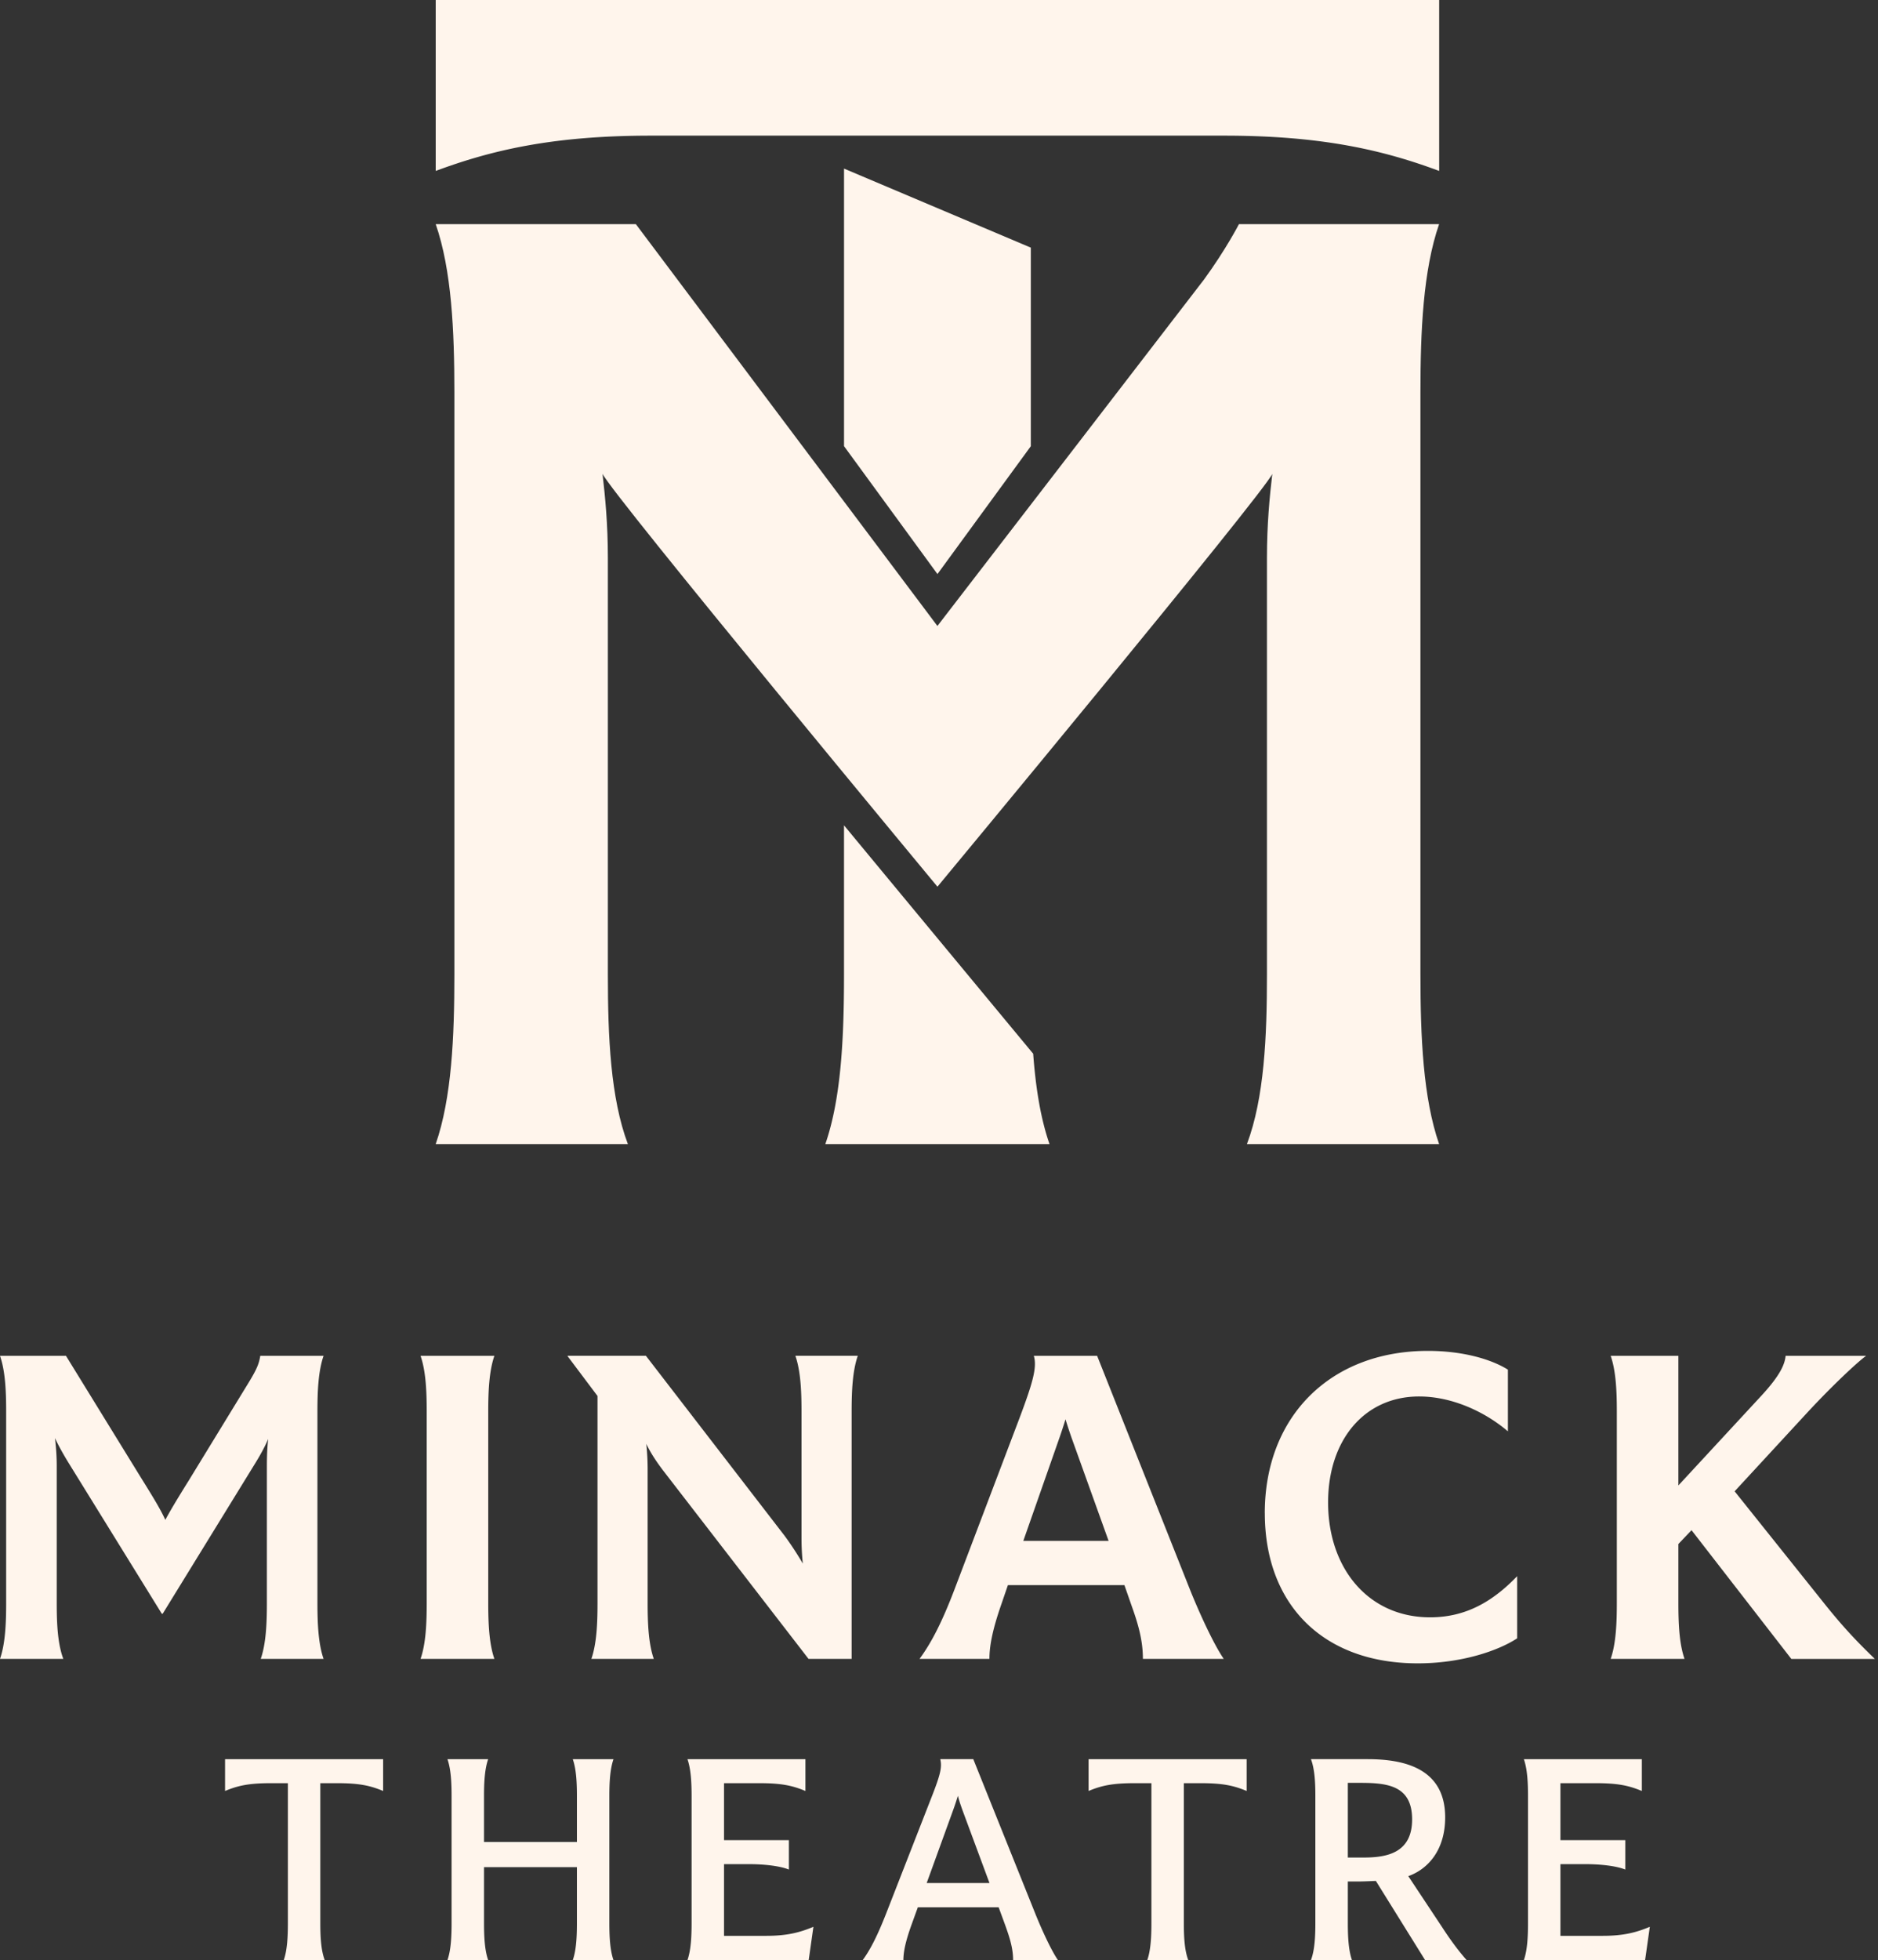 <svg xmlns="http://www.w3.org/2000/svg" width="277" height="289" fill="none" viewBox="0 0 277 289"><rect x="0" y="0" width="277" height="289" fill="#333333" stroke="none"/><path fill="#fff5ec" d="M46.82 236.335c0 3.032.129 5.999.907 8.239h-9.27c.779-2.24.907-5.207.907-8.239v-20.167c0-1.584.065-2.902.193-4.02-.39.922-.972 2.045-1.815 3.428l-13.748 22.342h-.128l-13.812-22.342q-1.263-2.076-1.947-3.558c.128 1.122.26 2.44.26 4.084v20.233c0 3.032.13 5.999.972 8.239H0c.779-2.24.907-5.207.907-8.239v-28.271c0-2.967-.128-5.934-.907-8.174h9.729l10.957 17.796c2.012 3.228 3.047 4.942 3.698 6.395.518-.988 1.558-2.767 3.373-5.668l8.752-14.304c1.297-2.109 1.687-2.966 1.88-4.219h9.338c-.778 2.24-.907 5.207-.907 8.174zm16.117 0v-28.271c0-2.967-.128-5.934-.907-8.174h10.892c-.778 2.24-.907 5.207-.907 8.174v28.271c0 3.032.129 5.999.907 8.239H62.03c.779-2.24.907-5.207.907-8.239m63.583-36.445c-.779 2.24-.907 5.207-.907 8.239v36.445h-6.356l-21.529-27.88c-.843-1.122-1.75-2.441-2.401-3.824.128 1.253.197 2.506.197 3.754v19.706c0 3.032.128 5.999.907 8.239h-9.206c.779-2.24.907-5.207.907-8.239v-30.516l-4.408-5.864v-.065h11.543l20.425 26.492a45 45 0 0 1 2.722 4.15 37 37 0 0 1-.193-3.689V208.12c0-3.033-.128-5.999-.907-8.24h9.206zm53.988 44.684h-11.933c0-2.636-.651-5.007-1.623-7.713l-1.104-3.162h-17.185l-1.04 3.032c-1.297 3.758-1.686 6.064-1.686 7.843h-10.311c1.75-2.371 3.308-5.403 5.123-10.149l9.532-25.109c2.012-5.337 2.722-7.712 2.204-9.422h9.339l13.748 34.601c1.169 2.902 3.309 7.713 4.931 10.084zm-16.993-17.401-5.448-15.16a69 69 0 0 1-.908-2.766 73 73 0 0 1-.907 2.766l-5.316 15.16zm23.037-4.084c0-14.303 9.729-23.926 24.058-23.926 5.06 0 9.276 1.188 11.801 2.767v9.096c-3.309-2.832-8.171-5.142-13.097-5.142-8.043 0-13.423 6.395-13.423 15.621 0 9.753 5.967 16.94 15.045 16.94 5.316 0 9.275-2.371 12.84-6.064v9.161c-2.919 1.909-8.363 3.689-14.655 3.689-14.009 0-22.564-8.701-22.564-22.147zm61.003 4.546v8.7c0 3.032.129 5.999.908 8.239H237.57c.779-2.24.907-5.207.907-8.239v-28.271c0-2.967-.128-5.934-.907-8.174h9.985v19.114l12.318-13.311c2.722-2.967 3.373-4.546 3.501-5.799h11.869c-1.361.988-4.995 4.416-8.496 8.174l-10.893 11.798 13.487 16.869c2.658 3.293 4.541 5.273 7.199 7.844h-12.323l-14.719-18.98-1.947 2.045zM56.512 264.047c-2.002-.838-3.652-1.15-6.828-1.15h-2.438v20.558c0 2.035.087 4.024.651 5.528h-6.044c.522-1.504.61-3.493.61-5.528v-20.558h-2.439c-3.175 0-4.83.312-6.828 1.15v-4.685h23.316zm33.366 19.408c0 2.035.087 4.024.61 5.528h-6.004c.523-1.504.61-3.493.61-5.528v-8.179H71.392v8.179c0 2.035.087 4.024.61 5.528h-6.004c.523-1.504.61-3.493.61-5.528v-18.612c0-1.988-.087-3.977-.61-5.481h6.003c-.522 1.504-.61 3.493-.61 5.481v6.721h13.703v-6.721c0-1.988-.087-3.977-.61-5.481h6.004c-.523 1.504-.61 3.493-.61 5.481zm30.098.619-.696 4.909h-17.881c.522-1.504.609-3.493.609-5.528v-18.612c0-1.988-.087-3.977-.609-5.481h17.4v4.685c-2.003-.838-3.653-1.15-6.828-1.15h-5.179v8.402h9.569v4.331c-1.435-.573-3.873-.796-5.829-.796h-3.74v10.568h6.265c3.13 0 5.004-.531 6.915-1.328zm36.065 4.905h-6.612c0-1.77-.523-3.358-1.174-5.175l-.957-2.608h-11.92l-.912 2.52c-.911 2.519-1.219 4.066-1.219 5.263h-6.003c1.173-1.593 2.218-3.712 3.437-6.81l6.7-17.153c1.393-3.535 1.567-4.509 1.306-5.659h4.871l9.179 22.859c.784 1.947 2.218 5.175 3.304 6.763m-10.095-11.36-4.001-10.787c-.215-.619-.476-1.327-.651-2.077-.215.661-.435 1.369-.696 2.077l-3.914 10.787h9.266zm37.934-13.572c-2.002-.838-3.652-1.15-6.828-1.15h-2.438v20.558c0 2.035.087 4.024.651 5.528h-6.044c.522-1.504.609-3.493.609-5.528v-20.558h-2.438c-3.175 0-4.83.312-6.828 1.15v-4.685h23.316zm26.318 24.932-7.263-11.672c-.999.047-2.044.088-2.787.088h-1.347v6.055c0 2.036.087 4.024.61 5.529h-6.049c.563-1.505.65-3.493.65-5.529v-18.611c0-1.989-.087-3.978-.65-5.482h8.354c5.352 0 11.442 1.327 11.442 8.579 0 4.862-2.566 7.648-5.439 8.668l5.045 7.605c1.086 1.682 2.351 3.405 3.566 4.774h-6.132zm-9.051-15.119c3.392 0 7.136-.661 7.136-5.617s-3.566-5.393-7.612-5.393h-1.87v11.01h2.351zm42.197 10.214-.697 4.909h-17.881c.522-1.504.61-3.493.61-5.528v-18.612c0-1.988-.088-3.977-.61-5.481h17.4v4.685c-2.003-.838-3.652-1.15-6.828-1.15h-5.178v8.402h9.568v4.331c-1.434-.573-3.872-.796-5.829-.796h-3.739v10.568h6.264c3.13 0 5.004-.531 6.915-1.328zM64.266 0v25.202c8.07-3 17.125-5.203 31.688-5.203h84.631c14.563 0 23.619 2.199 31.689 5.203V0zM124.489 121.678v21.988c0 9.203-.395 18.201-2.755 25.006h33.064c-1.338-3.856-2.044-8.416-2.406-13.32 0 0-22.042-26.576-27.903-33.674"/><path fill="#fff5ec" d="M124.492 24.857v40.921l13.78 18.859 13.771-18.85V36.51z"/><path fill="#fff5ec" d="M187.661 69.854c-.395 3.4-.789 7.4-.789 12.403v61.409c0 9.203-.394 18.202-2.951 25.006h28.343c-2.36-6.8-2.754-15.803-2.754-25.006V57.851c0-9.003.394-18.001 2.754-24.806h-29.521s-1.933 3.754-5.164 8.179c-.307.42-39.314 51.065-39.314 51.065L93.787 33.045H64.266c2.36 6.8 2.754 15.803 2.754 24.806v85.815c0 9.203-.394 18.202-2.754 25.006h28.343c-2.557-6.8-2.951-15.803-2.951-25.006v-61.41c0-5.001-.394-9.002-.788-12.402 1.379 3 49.4 60.874 49.4 60.874s48.02-57.87 49.4-60.874z"/></svg>
